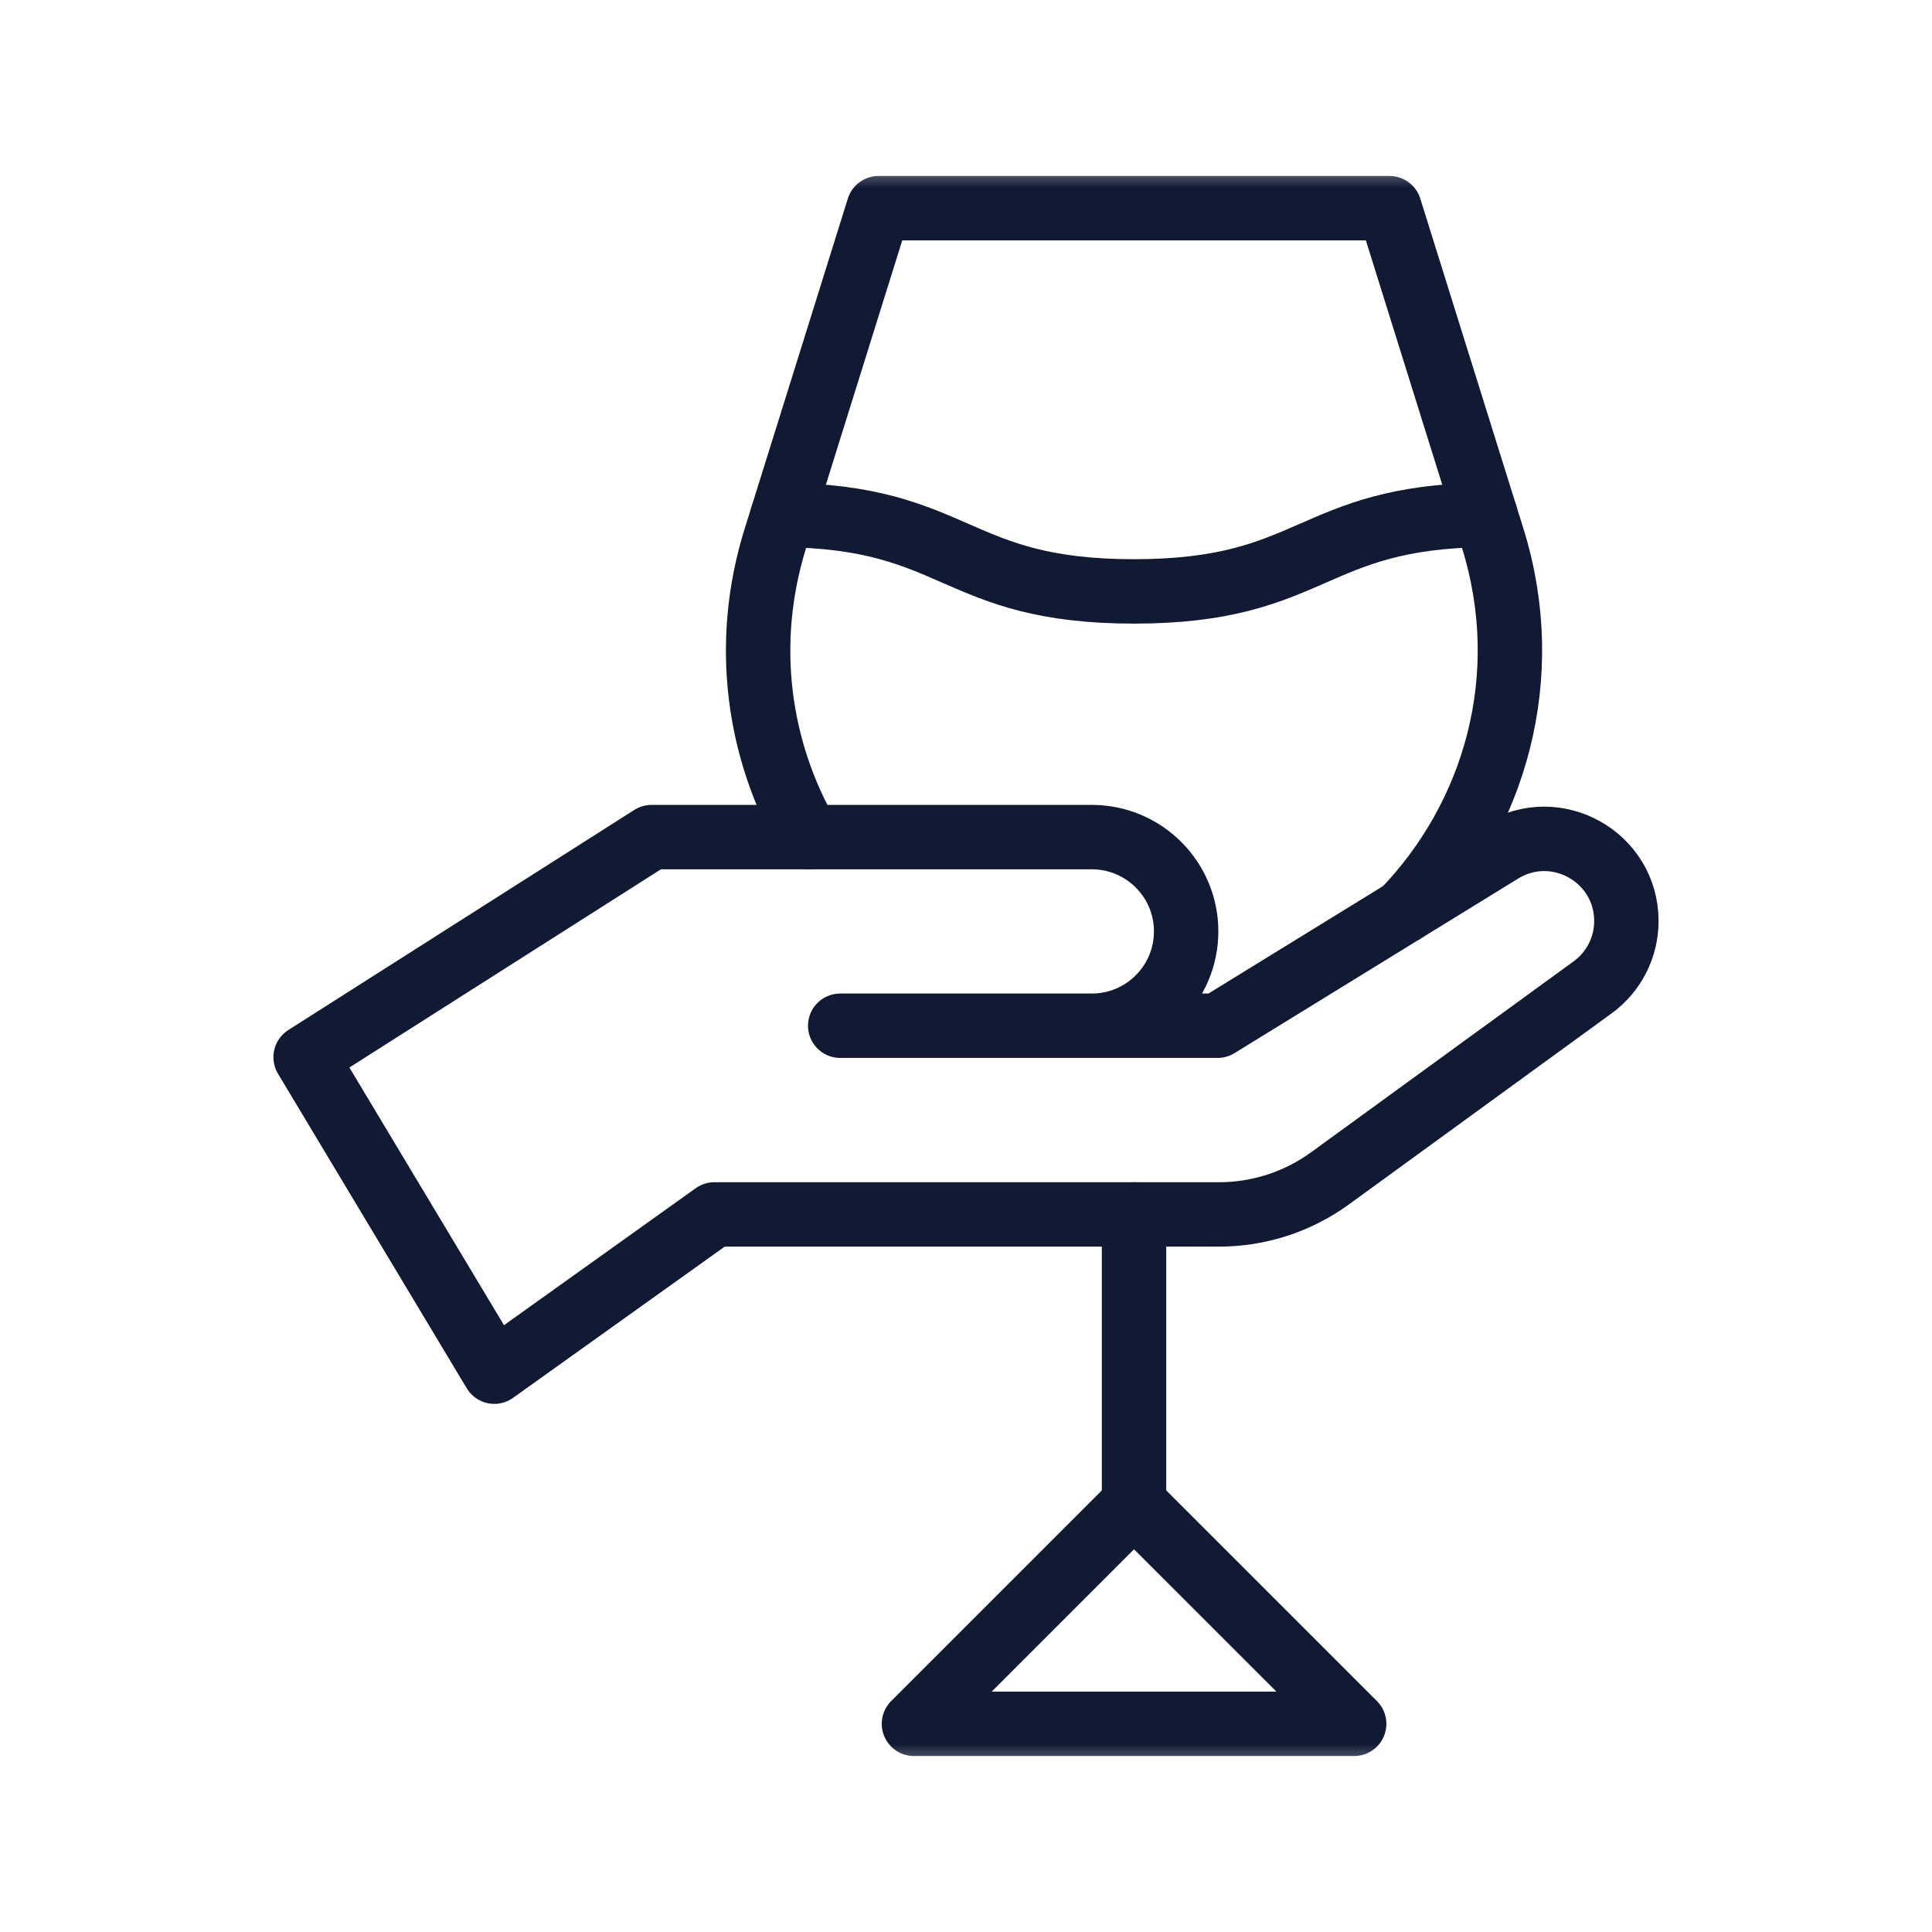<svg width="36" height="36" viewBox="0 0 36 36" fill="none" xmlns="http://www.w3.org/2000/svg">
<path d="M21.131 28.02V22.629" stroke="#101A33" stroke-width="1.2" stroke-miterlimit="10" stroke-linecap="round" stroke-linejoin="round"/>
<mask id="mask0_13453_38429" style="mask-type:luminance" maskUnits="userSpaceOnUse" x="3" y="3" width="30" height="30">
<path d="M3 3H33V33H3V3Z" fill="white"/>
</mask>
<g mask="url(#mask0_13453_38429)">
<path d="M27.678 9.595C24.395 9.629 24.501 11.02 21.131 11.02C17.762 11.02 17.869 9.629 14.585 9.595" stroke="#101A33" stroke-width="1.2" stroke-miterlimit="10" stroke-linecap="round" stroke-linejoin="round"/>
<path d="M21.131 28.02L17.03 32.121H25.233L21.131 28.02Z" stroke="#101A33" stroke-width="1.2" stroke-miterlimit="10" stroke-linecap="round" stroke-linejoin="round"/>
<path d="M15.656 19.113H22.688L27.974 15.86C28.993 15.233 30.305 15.966 30.305 17.163C30.305 17.652 30.071 18.112 29.675 18.399L24.784 21.956C24.183 22.393 23.459 22.629 22.716 22.629H13.312L9.211 25.559L5.695 19.699L12.141 15.598H20.344C21.314 15.598 22.102 16.385 22.102 17.355C22.102 18.326 21.314 19.113 20.344 19.113H15.656Z" stroke="#101A33" stroke-width="1.2" stroke-miterlimit="10" stroke-linecap="round" stroke-linejoin="round"/>
<path d="M26.154 16.98C27.849 15.225 28.622 12.616 27.813 10.025L25.892 3.879H16.371L14.45 10.025C13.833 11.999 14.132 13.987 15.06 15.598" stroke="#101A33" stroke-width="1.2" stroke-miterlimit="10" stroke-linecap="round" stroke-linejoin="round"/>
</g>
</svg>
